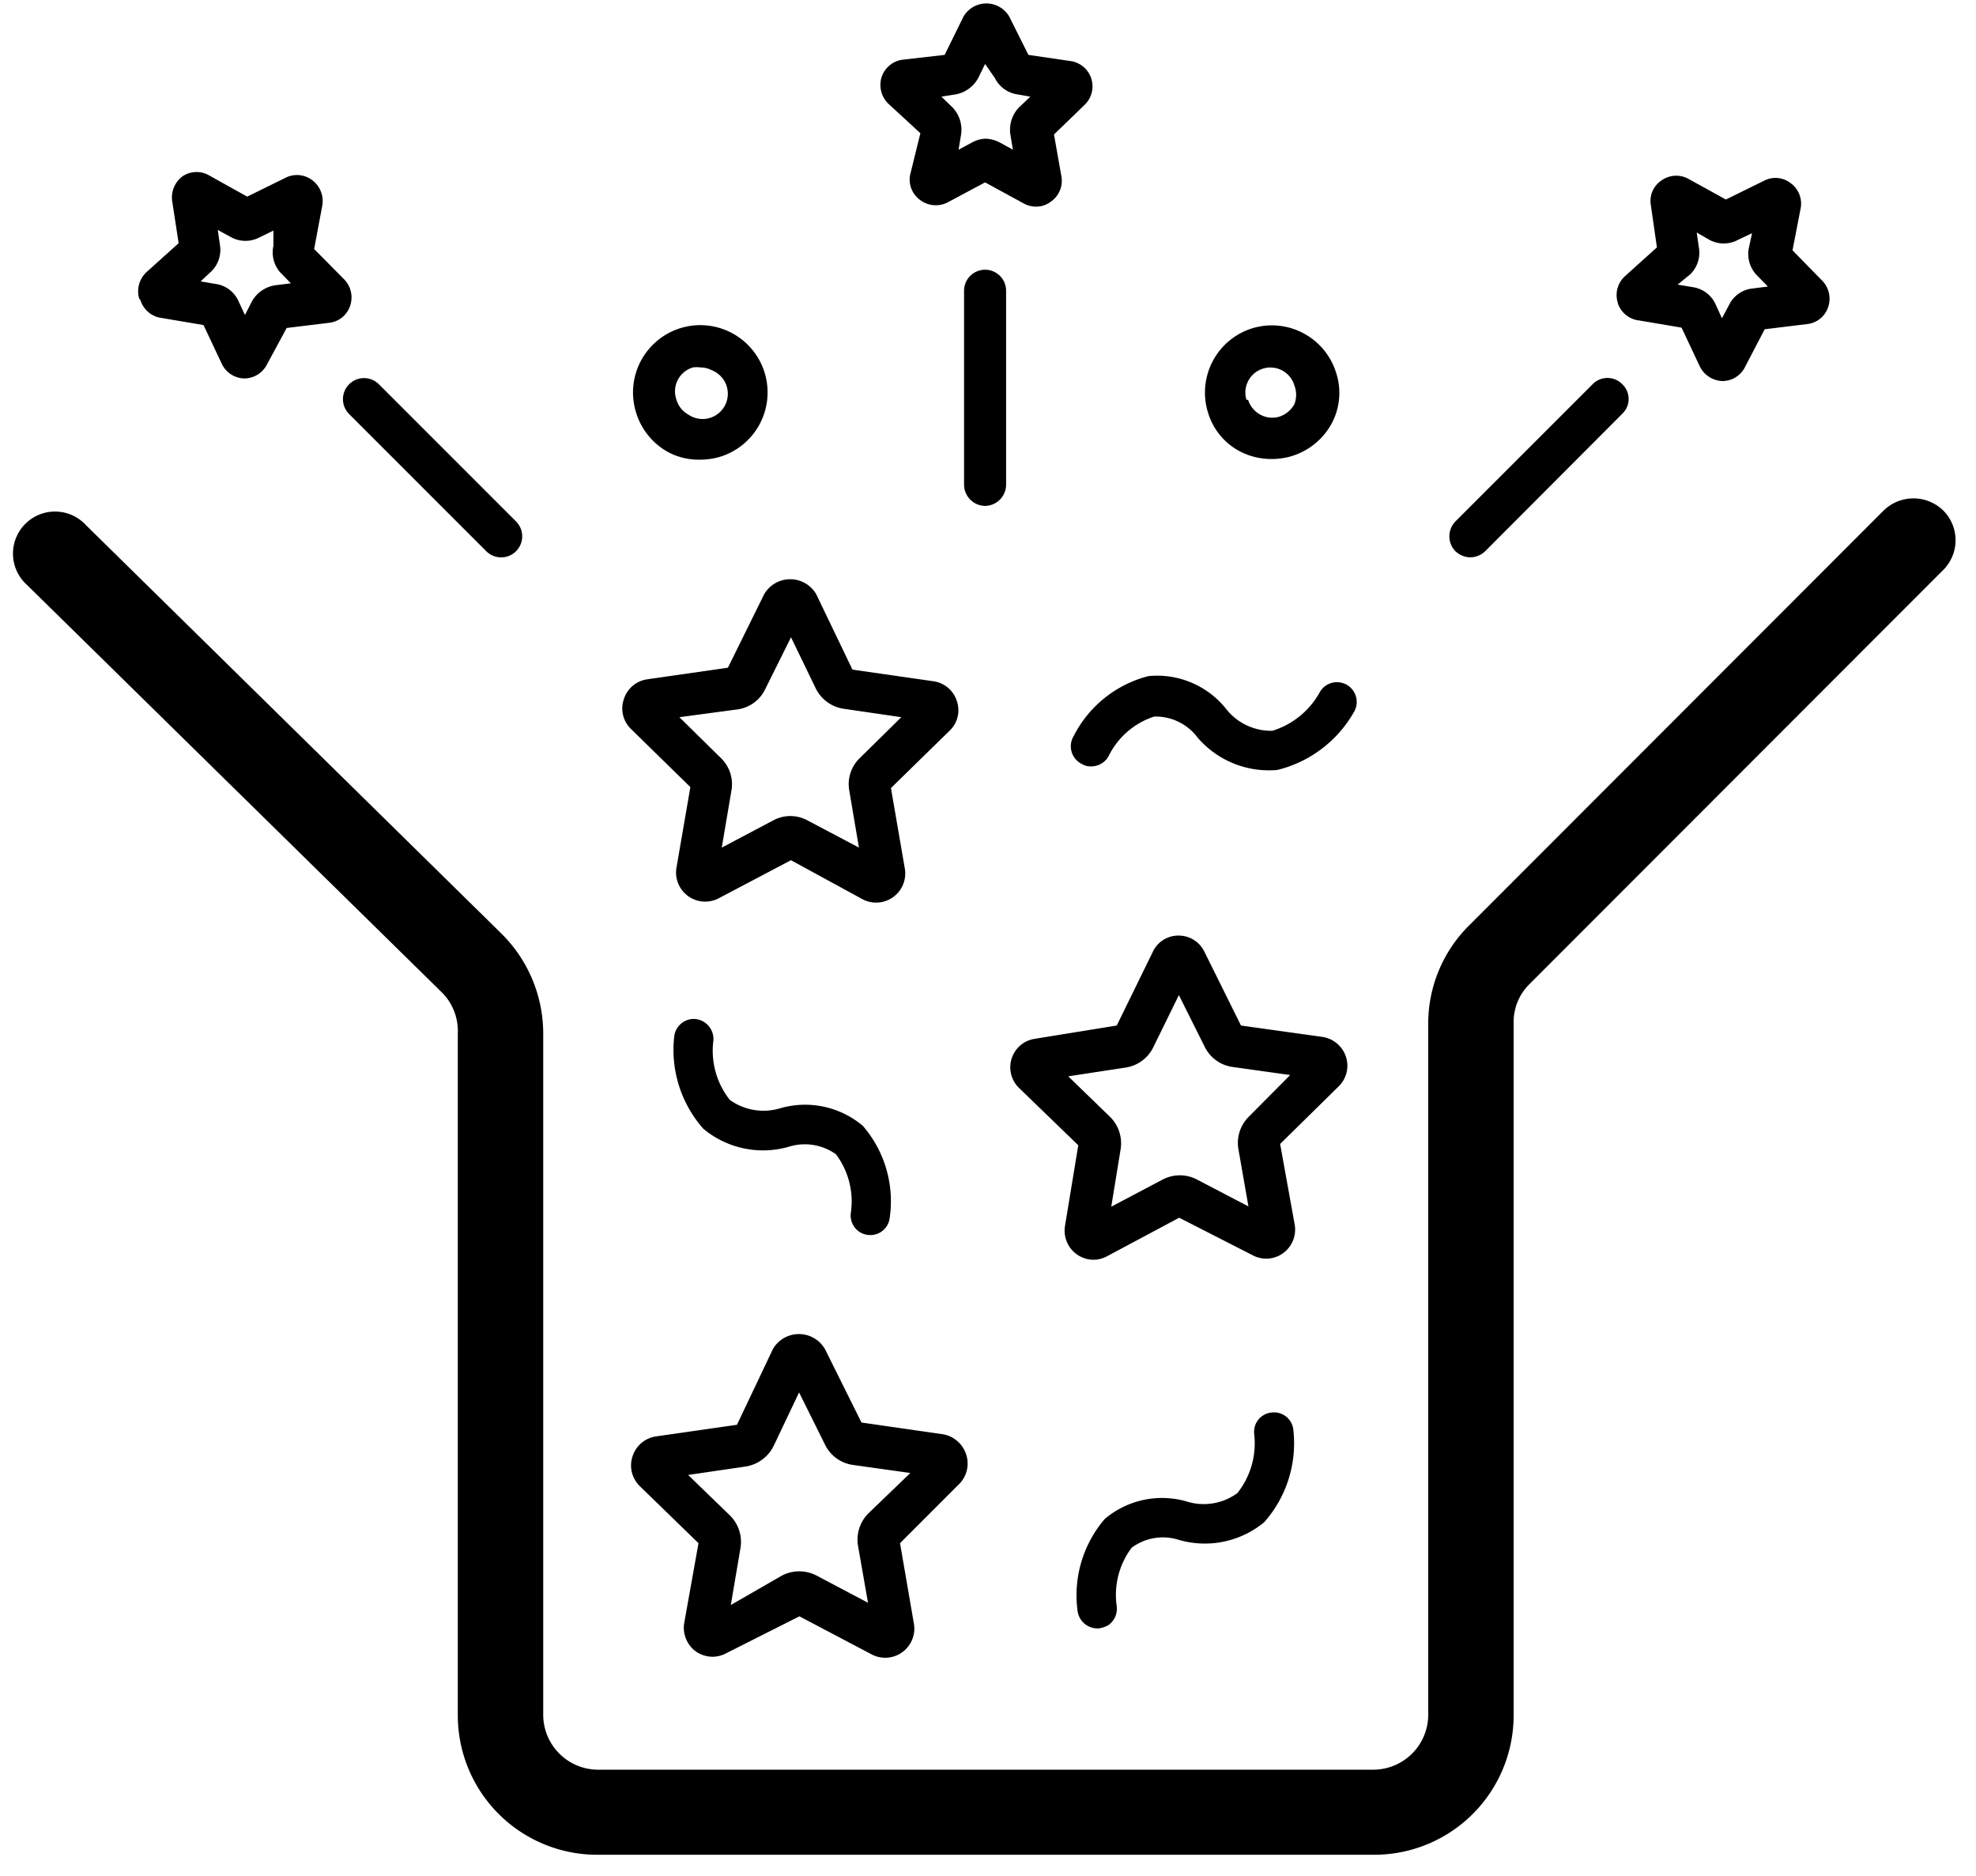<svg width="79" height="75" xmlns="http://www.w3.org/2000/svg"><path d="m77.69 22.783-16.528 16.54a2.12 2.12 0 0 0-.647 1.553v27.701a5.574 5.574 0 0 1-5.56 5.561h-31.09a5.574 5.574 0 0 1-5.562-5.56V41.302a2.186 2.186 0 0 0-.607-1.604L1.09 23.391a1.681 1.681 0 1 1 2.354-2.393l16.618 16.334a5.626 5.626 0 0 1 1.656 3.97v27.275a2.199 2.199 0 0 0 2.146 2.16h31.039A2.199 2.199 0 0 0 57.1 68.54V40.876a5.522 5.522 0 0 1 1.63-3.88l16.58-16.592a1.707 1.707 0 0 1 2.379 0 1.681 1.681 0 0 1 0 2.38zm-39.367 36.56-2.34 2.341.555 3.22a1.164 1.164 0 0 1-1.68 1.23l-2.898-1.527-2.923 1.474c-.167.091-.353.14-.543.143a1.203 1.203 0 0 1-.685-.22 1.177 1.177 0 0 1-.453-1.138l.57-3.182-2.342-2.276a1.151 1.151 0 0 1-.297-1.19c.132-.422.493-.733.931-.801l3.246-.466 1.436-3.026a1.203 1.203 0 0 1 2.082 0l1.461 2.936 3.233.465c.437.067.8.371.944.789.152.432.035.913-.297 1.229zm-1.927-.465-2.302-.323a1.461 1.461 0 0 1-1.112-.815l-1.035-2.082-1.021 2.147a1.513 1.513 0 0 1-1.113.814l-2.302.337 1.669 1.616c.343.337.501.819.426 1.293l-.388 2.29 2.044-1.177a1.5 1.5 0 0 1 1.384 0l2.056 1.086-.401-2.29a1.487 1.487 0 0 1 .427-1.292l1.668-1.604zM25.222 29.133a1.138 1.138 0 0 1-.284-1.177c.13-.424.492-.736.93-.802l3.234-.465 1.449-2.936a1.203 1.203 0 0 1 2.082 0l1.448 3.013 3.246.466c.44.065.802.377.931.802.14.416.023.876-.297 1.177L35.62 31.5l.555 3.22a1.164 1.164 0 0 1-1.681 1.229l-2.871-1.565-2.897 1.526a1.164 1.164 0 0 1-1.681-1.229l.556-3.22-2.38-2.328zm1.94-.466 1.656 1.63c.348.333.508.818.426 1.293l-.388 2.29 2.057-1.087a1.436 1.436 0 0 1 1.37 0l2.057 1.086-.388-2.289c-.082-.475.078-.96.427-1.293l1.655-1.63-2.302-.336c-.48-.07-.894-.37-1.112-.802l-.996-2.056-1.035 2.082c-.212.437-.63.738-1.112.802l-2.315.31zM53.52 43.424l-2.341 2.302.582 3.22c.077.434-.098.875-.453 1.138a1.15 1.15 0 0 1-1.228.09l-2.936-1.5-2.884 1.54a1.17 1.17 0 0 1-.543.141 1.164 1.164 0 0 1-1.138-1.357l.53-3.22-2.354-2.277a1.151 1.151 0 0 1 .621-1.979l3.272-.53 1.436-2.935c.184-.406.59-.664 1.034-.66a1.14 1.14 0 0 1 1.035.647l1.461 2.948 3.246.453c.435.062.8.361.944.776.147.422.036.89-.284 1.203zm-1.94-.453-2.302-.323a1.461 1.461 0 0 1-1.112-.802l-1.035-2.07-1.022 2.083c-.213.439-.63.744-1.112.814l-2.289.35 1.668 1.616c.343.337.502.819.427 1.293l-.375 2.302 2.056-1.086c.43-.225.942-.225 1.371 0l2.057 1.074-.401-2.29c-.08-.472.073-.955.414-1.293l1.655-1.668zM39.383 20.222a.854.854 0 0 0 .841-.84v-7.76a.84.84 0 0 0-1.681 0v7.76c.007.461.38.834.84.84zM13.958 16.55l5.483 5.483a.84.84 0 0 0 1.19-1.19l-5.483-5.483a.841.841 0 0 0-1.19 1.19zM35.504 4.134a1.048 1.048 0 0 1-.259-1.047c.12-.372.441-.643.828-.699l1.694-.194.75-1.526a1.06 1.06 0 0 1 1.836 0l.763 1.526 1.682.246a1.022 1.022 0 0 1 .569 1.746l-1.229 1.19.298 1.681a1.01 1.01 0 0 1-.414.996.957.957 0 0 1-.595.207c-.167 0-.33-.04-.479-.117l-1.565-.853-1.5.802c-.35.178-.77.143-1.086-.09a1.009 1.009 0 0 1-.414-.997l.414-1.68-1.293-1.19zm2.134-.271.44.427c.274.285.403.68.348 1.073l-.103.62.556-.297a1.19 1.19 0 0 1 .504-.142c.199.003.393.052.57.142l.543.298-.104-.621a1.293 1.293 0 0 1 .35-1.073l.452-.427-.517-.09a1.203 1.203 0 0 1-.906-.66l-.388-.556-.271.556a1.293 1.293 0 0 1-.905.66l-.57.09zM25.429 16.485a2.69 2.69 0 1 1 3.363 1.772c-.26.077-.53.116-.802.116a2.587 2.587 0 0 1-1.293-.31 2.703 2.703 0 0 1-1.268-1.578zm1.617-.504a.996.996 0 0 0 .478.594 1.009 1.009 0 1 0 .944-1.771.996.996 0 0 0-.465-.117 1.1 1.1 0 0 0-.298 0 .996.996 0 0 0-.66 1.294zm21.248.504a2.69 2.69 0 0 1 1.772-3.363 2.69 2.69 0 0 1 3.35 1.772 2.587 2.587 0 0 1-.182 2.044 2.729 2.729 0 0 1-1.59 1.293 2.78 2.78 0 0 1-.79.116 2.729 2.729 0 0 1-1.293-.31 2.587 2.587 0 0 1-1.267-1.552zm1.604-.504c.08.255.256.468.491.594a.983.983 0 0 0 .763.078c.252-.084.465-.26.595-.491a1.048 1.048 0 0 0 0-.763 1 1 0 0 0-1.914.582h.065zm-6.635 14.562a.62.62 0 0 0 .336.09.788.788 0 0 0 .725-.414 3.09 3.09 0 0 1 1.823-1.577 2.095 2.095 0 0 1 1.733.84 3.75 3.75 0 0 0 3.195 1.293 4.85 4.85 0 0 0 3.077-2.353.79.79 0 0 0-1.383-.763 3.259 3.259 0 0 1-1.901 1.552 2.29 2.29 0 0 1-1.863-.893 3.53 3.53 0 0 0-3.09-1.293 4.643 4.643 0 0 0-2.988 2.393.789.789 0 0 0 .336 1.125zm-15.441 10.19a.789.789 0 0 0-.867.699 4.76 4.76 0 0 0 1.164 3.686 3.725 3.725 0 0 0 3.401.724 2.147 2.147 0 0 1 1.902.297c.502.67.716 1.513.594 2.341-.04.3.096.597.35.763a.75.75 0 0 0 .323.117.776.776 0 0 0 .88-.673 4.604 4.604 0 0 0-1.074-3.686 3.582 3.582 0 0 0-3.272-.711c-.694.22-1.451.1-2.043-.323a3.168 3.168 0 0 1-.66-2.367.802.802 0 0 0-.698-.866zm19.321 20.822a3.725 3.725 0 0 0 3.401-.711 4.76 4.76 0 0 0 1.164-3.686.776.776 0 0 0-.866-.698.776.776 0 0 0-.699.866 3.194 3.194 0 0 1-.672 2.354 2.276 2.276 0 0 1-2.03.336 3.544 3.544 0 0 0-3.272.698 4.682 4.682 0 0 0-1.087 3.686c.06.428.45.732.88.686.117-.023.23-.063.336-.117a.802.802 0 0 0 .349-.763 3.143 3.143 0 0 1 .595-2.34 2.095 2.095 0 0 1 1.901-.31zm11.64-39.276a.88.88 0 0 0 .594-.246l5.484-5.496a.815.815 0 0 0 0-1.177.828.828 0 0 0-1.19 0l-5.484 5.483a.854.854 0 0 0 0 1.19c.162.152.374.24.595.246zM5.564 11.933a1.048 1.048 0 0 1 .284-1.048l1.294-1.164-.26-1.694c-.05-.388.12-.772.44-.996a1.009 1.009 0 0 1 1.074 0l1.487.828 1.526-.75a1.011 1.011 0 0 1 1.087.103c.308.237.458.627.388 1.009l-.324 1.733 1.203 1.216c.272.28.362.691.233 1.06a.996.996 0 0 1-.84.673l-1.695.207-.789 1.46a1.021 1.021 0 0 1-.905.557 1.022 1.022 0 0 1-.905-.595l-.725-1.539-1.68-.284a1.022 1.022 0 0 1-.842-.712l-.051-.064zm2.457-.686.608.104c.4.058.74.317.905.685l.259.556.284-.556c.197-.342.54-.576.931-.634l.621-.077-.44-.453a1.216 1.216 0 0 1-.258-1.047v-.608l-.556.271a1.203 1.203 0 0 1-1.125 0l-.544-.297.09.62c.059.395-.081.792-.374 1.061l-.401.375zm56.658.854a1.022 1.022 0 0 1 .271-1.048l1.293-1.164L66 8.195a.983.983 0 0 1 .427-.983 1.009 1.009 0 0 1 1.073-.064l1.5.827 1.526-.75a.983.983 0 0 1 1.074.104c.313.232.464.625.388 1.008l-.324 1.669 1.19 1.215c.272.282.362.692.233 1.06a.996.996 0 0 1-.84.673l-1.695.207-.789 1.513a1.009 1.009 0 0 1-.905.557 1.048 1.048 0 0 1-.905-.595l-.725-1.54-1.68-.284a1.022 1.022 0 0 1-.867-.685V12.1zm2.392-.724.62.103c.392.062.726.314.893.673l.259.569.297-.557c.18-.352.525-.59.919-.633l.62-.078-.44-.452a1.216 1.216 0 0 1-.323-1.074l.13-.608-.57.272a1.203 1.203 0 0 1-1.125 0l-.517-.298.09.621c.062.392-.073.788-.361 1.06l-.492.402z"/></svg>